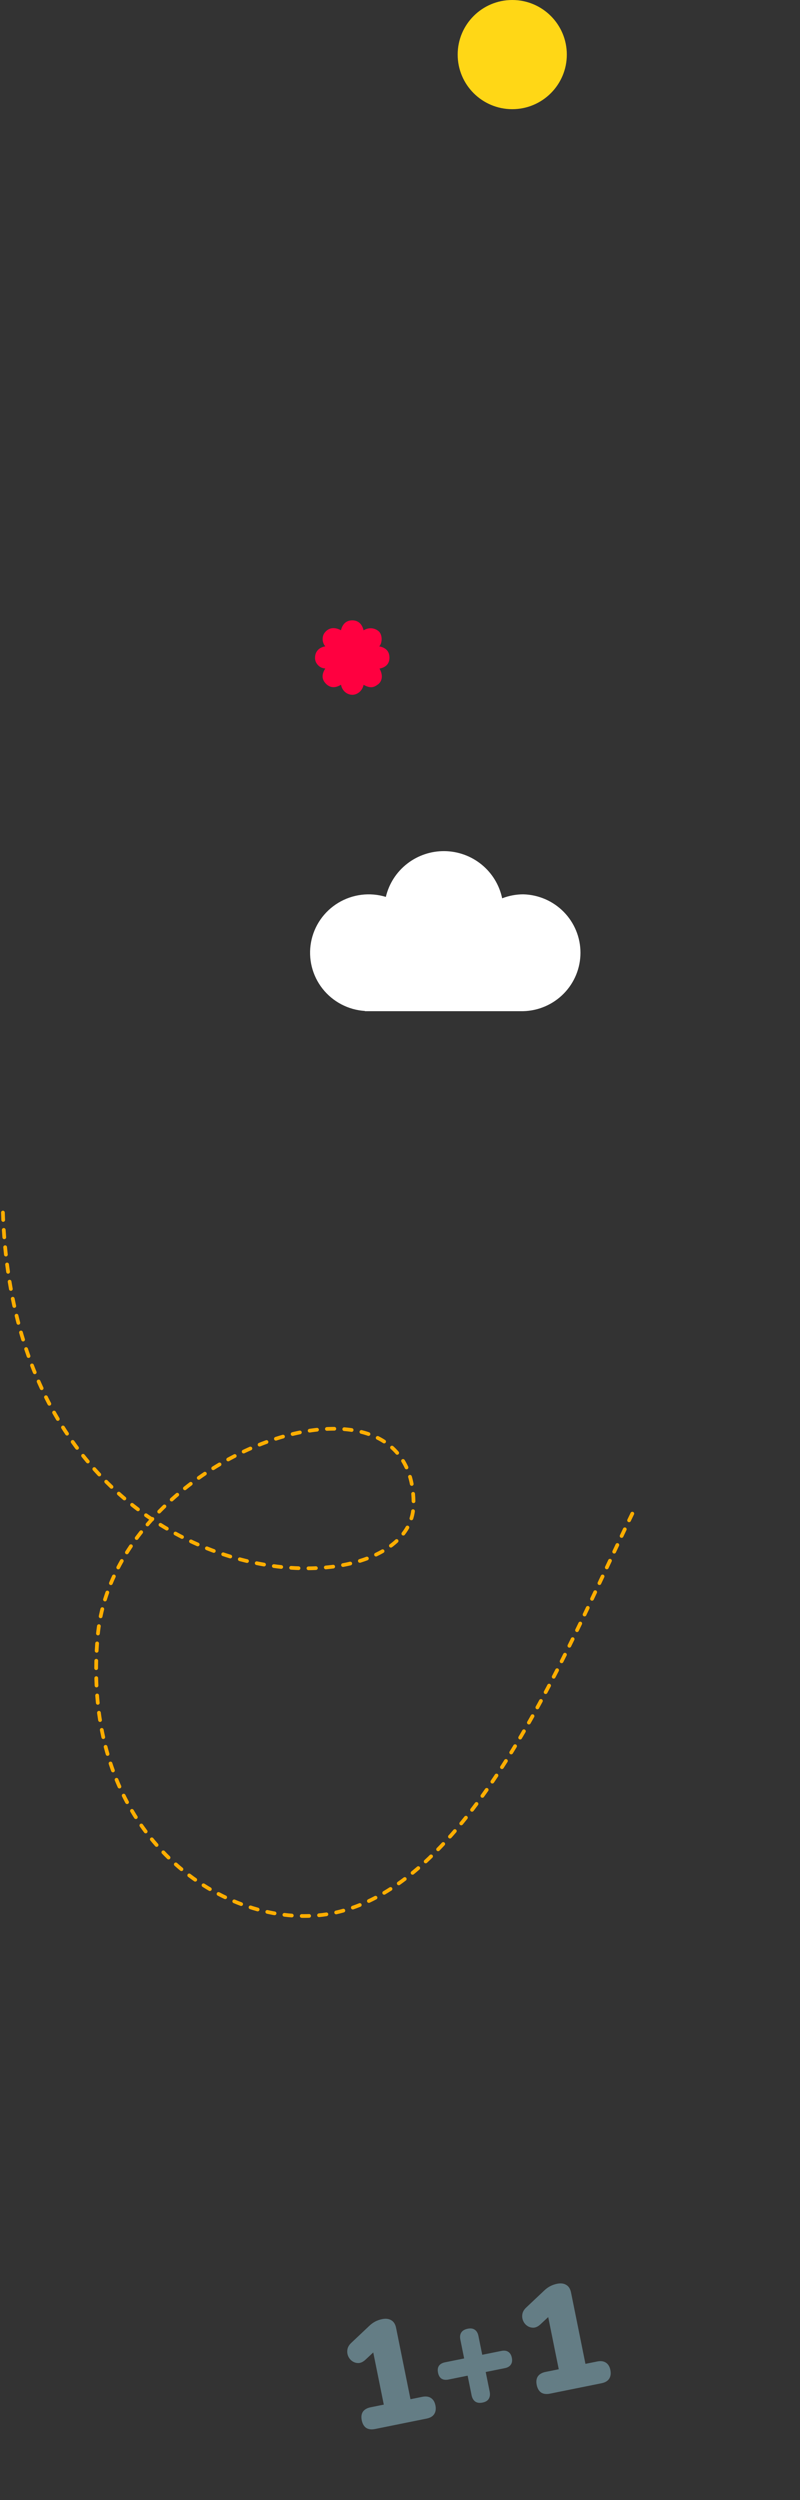 <svg width="645" height="2015" viewBox="0 0 645 2015" fill="none" xmlns="http://www.w3.org/2000/svg">
<rect x="0" y="0" width="645" height="2015" fill="#333333" stroke="none"/>
<g clip-path="url(#clip0_14041_50153)">
<path d="M509.806 1219.97C456.004 1330.44 378.285 1528.33 259.944 1543.38C179.259 1553.56 64.204 1479.11 78.788 1318.49C92.056 1172.37 334.724 1086.49 333.413 1212.78C332.449 1305.7 12.08 1297.19 2.284 975.509" stroke="#FFAE00" stroke-width="3" stroke-miterlimit="10" stroke-linecap="round" stroke-linejoin="round" stroke-dasharray="6 8"/>
<path d="M421.887 720.821C416.062 720.832 410.289 721.925 404.866 724.043C402.634 713.39 396.816 703.813 388.375 696.896C379.934 689.98 369.375 686.137 358.443 686.004C347.51 685.87 336.859 689.453 328.25 696.161C319.64 702.868 313.588 712.299 311.093 722.894C304.716 720.952 297.997 720.376 291.38 721.203C284.763 722.03 278.396 724.241 272.699 727.691C267.001 731.141 262.102 735.752 258.322 741.221C254.543 746.691 251.969 752.895 250.77 759.425C249.571 765.955 249.774 772.664 251.366 779.11C252.957 785.557 255.901 791.594 260.004 796.827C264.107 802.061 269.277 806.37 275.173 809.473C281.068 812.576 287.557 814.403 294.212 814.832V815H421.831C434.178 814.7 445.919 809.607 454.545 800.809C463.171 792.011 468 780.204 468 767.91C468 755.616 463.171 743.81 454.545 735.012C445.919 726.214 434.178 721.121 421.831 720.821H421.887Z" fill="white"/>
<path d="M457 43.999C457 68.301 437.301 88 413 88C388.699 88 369 68.301 369 43.999C369 19.699 388.699 -3.48265e-06 413 -3.48265e-06C437.301 -3.48265e-06 457 19.699 457 43.999Z" fill="#FFD716"/>
<path opacity="0.4" d="M302.388 1957.76C299.486 1958.35 297.101 1958.05 295.232 1956.88C293.425 1955.61 292.236 1953.57 291.666 1950.75C291.096 1947.92 291.405 1945.62 292.594 1943.82C293.861 1942.02 295.946 1940.82 298.847 1940.24L309.433 1938.1L299.714 1889.99L309.595 1887.99L294.654 1901.91C292.869 1903.57 291.05 1904.47 289.199 1904.6C287.332 1904.65 285.645 1904.18 284.137 1903.17C282.629 1902.17 281.496 1900.81 280.74 1899.09C279.983 1897.36 279.776 1895.53 280.117 1893.58C280.459 1891.63 281.561 1889.82 283.425 1888.14L297.613 1874.74C299.117 1873.3 300.715 1872.12 302.408 1871.2C304.179 1870.27 306.084 1869.6 308.122 1869.19C311.102 1868.59 313.574 1868.91 315.537 1870.14C317.485 1871.3 318.752 1873.33 319.338 1876.23L330.958 1933.75L340.368 1931.85C343.269 1931.26 345.616 1931.56 347.406 1932.75C349.276 1933.92 350.496 1935.92 351.066 1938.75C351.636 1941.57 351.296 1943.92 350.044 1945.81C348.855 1947.6 346.81 1948.79 343.909 1949.37L302.388 1957.76ZM388.999 1936.47C386.647 1936.94 384.717 1936.68 383.208 1935.68C381.685 1934.6 380.685 1932.88 380.21 1930.53L377.025 1914.77L361.617 1917.88C359.343 1918.34 357.46 1918.11 355.967 1917.19C354.553 1916.25 353.617 1914.64 353.157 1912.37C352.698 1910.09 352.938 1908.25 353.876 1906.84C354.893 1905.41 356.539 1904.46 358.813 1904L374.221 1900.89L371.156 1885.72C370.681 1883.36 370.944 1881.43 371.945 1879.93C372.946 1878.42 374.662 1877.42 377.093 1876.93C379.446 1876.45 381.337 1876.72 382.766 1877.74C384.274 1878.74 385.266 1880.42 385.741 1882.77L388.807 1897.94L404.215 1894.83C406.49 1894.37 408.334 1894.61 409.747 1895.55C411.24 1896.47 412.216 1898.07 412.675 1900.34C413.134 1902.62 412.856 1904.47 411.838 1905.9C410.9 1907.31 409.294 1908.25 407.019 1908.71L391.611 1911.82L394.795 1927.58C395.27 1929.94 395.015 1931.91 394.03 1933.49C393.107 1934.99 391.43 1935.98 388.999 1936.47ZM443.444 1929.26C440.543 1929.85 438.157 1929.56 436.288 1928.38C434.481 1927.12 433.293 1925.07 432.722 1922.25C432.152 1919.43 432.461 1917.12 433.65 1915.33C434.918 1913.52 437.002 1912.32 439.903 1911.74L450.49 1909.6L440.771 1861.49L450.651 1859.5L435.71 1873.41C433.925 1875.08 432.107 1875.97 430.256 1876.1C428.389 1876.15 426.701 1875.68 425.193 1874.68C423.685 1873.68 422.553 1872.31 421.796 1870.59C421.04 1868.86 420.832 1867.03 421.174 1865.08C421.515 1863.14 422.618 1861.32 424.482 1859.64L438.67 1846.25C440.173 1844.8 441.771 1843.62 443.464 1842.71C445.235 1841.78 447.14 1841.11 449.179 1840.69C452.159 1840.09 454.63 1840.41 456.594 1841.65C458.542 1842.8 459.809 1844.83 460.395 1847.73L472.015 1905.25L481.425 1903.35C484.326 1902.76 486.672 1903.07 488.463 1904.25C490.332 1905.43 491.552 1907.43 492.122 1910.25C492.693 1913.07 492.352 1915.43 491.101 1917.31C489.912 1919.1 487.867 1920.29 484.965 1920.88L443.444 1929.26Z" fill="#ADEBFF"/>
<path d="M293.132 508.033C298.313 504.883 303.388 506.736 305.726 509.222C308.516 512.187 308.157 518.671 305.733 520.958C310.385 521.82 313.606 524.345 313.963 529.141C314.373 534.648 311.343 537.847 305.985 538.894C309.315 544.84 307.72 549.402 304.817 551.569C301.588 553.98 298.919 555.155 293.146 551.942C292.139 556.953 288.071 559.841 284.47 559.992C280.349 560.166 275.952 557.324 274.927 551.877C270.509 554.585 266.203 554.782 262.509 550.791C259.047 547.052 259.596 542.991 262.277 538.779C259.103 538.646 256.821 537.074 255.19 534.543C253.966 532.643 253.818 530.463 254.159 528.336C254.617 525.478 256.702 521.907 262.267 520.949C259.309 517.549 259.869 512.796 261.324 510.602C264.036 506.514 268.707 504.648 274.911 507.981C276.097 502.908 279.311 499.8 284.486 500.01C288.691 500.182 291.881 502.704 293.132 508.033Z" fill="#FF0040"/>
</g>
<defs>
<clipPath id="clip0_14041_50153">
<rect width="644.416" height="2014.14" fill="white"/>
</clipPath>
</defs>
</svg>
